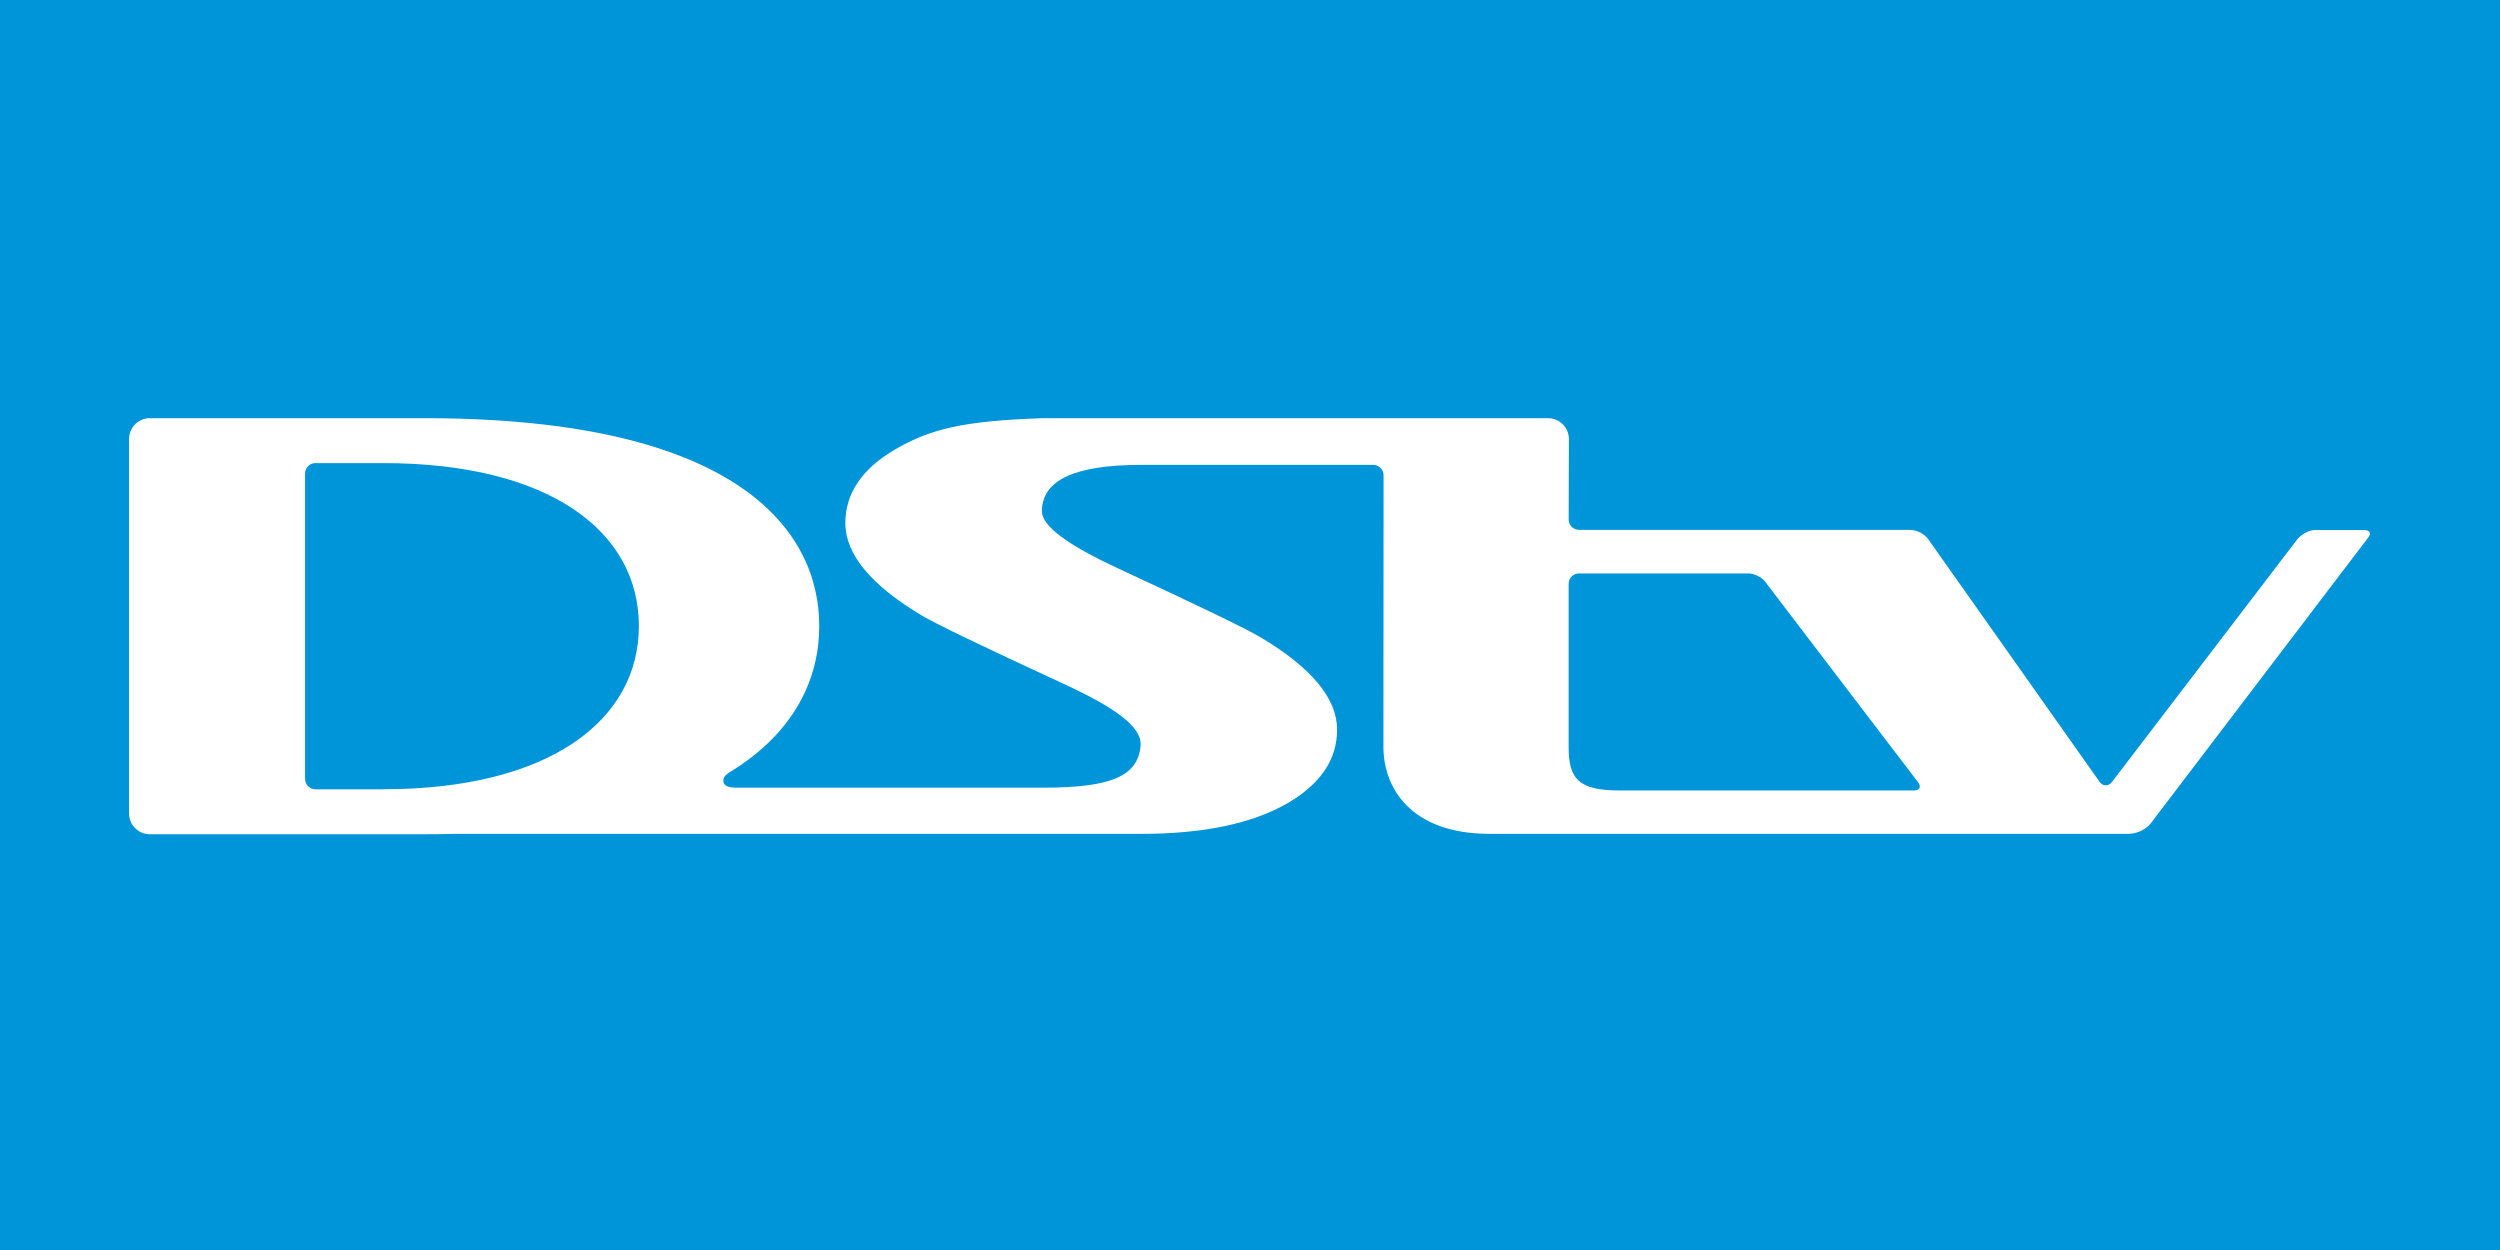 <?xml version="1.0" encoding="UTF-8"?>
<svg id="_логотипы" data-name="логотипы" xmlns="http://www.w3.org/2000/svg" width="1000" height="500" viewBox="0 0 1000 500">
  <defs>
    <style>
      .cls-1 {
        fill: #fff;
      }

      .cls-2 {
        fill: #0094d9;
      }
    </style>
  </defs>
  <rect class="cls-2" y="0" width="1000" height="500"/>
  <path class="cls-1" d="M765.59,316.18h-117.83c-16.4,0-20.3-4.68-20.3-17.34v-65.35c0-2.2,1.74-3.96,3.87-4.11h68.43c2.16.16,4.76,1.45,6.13,3.09l61.45,80.58c1.21,1.72.48,3.13-1.73,3.13M153.22,315.72h-27.02c-2.3,0-4.17-1.86-4.17-4.16v-122.16c0-2.29,1.86-4.16,4.15-4.16h27.05c66.85,0,102.32,27.48,102.32,65.18s-35.8,65.28-102.32,65.28M945.48,212.03h-19.59c-3.46,0-6.64,3.25-6.68,3.32l-74.45,97.47c-1.4,1.81-3.6,1.77-4.93-.09l-68.75-97.36c-.04-.08-2.59-3.42-7.41-3.42h-132.04c-2.3,0-4.17-1.86-4.16-4.16l.09-32.17c0-4.61-3.74-8.34-8.32-8.34h-202.25c-31.32,1.06-44.72,4.19-59.05,12.55-13.21,7.75-19.8,17.57-19.8,29.38,0,12.52,10.22,24.86,30.67,37.05,5.26,3.17,24.18,12.28,56.73,27.32,20.45,9.45,31.48,17.22,30.69,24.9-1.24,12.35-12.47,16.59-39.23,16.59h-122.28c-2.96,0-5.38-.51-5.38-2.82,0-1.14.68-2.17,1.96-2.98l-.02-.02c27.37-16.46,36.42-38.69,36.42-58.83,0-37.71-31.71-83.15-157.97-83.15H59.93c-4.59,0-8.31,3.73-8.31,8.34v149.79c0,4.57,3.72,8.3,8.32,8.3h109.76c4.19,0,8.26-.05,12.2-.16h274.55c25.07,0,44.67-4.15,58.81-12.4,13.06-7.69,19.58-17.41,19.58-29.28,0-12.47-10.22-24.79-30.67-36.97-5.23-3.16-24.15-12.33-56.75-27.45-20.44-9.44-30.66-17.07-30.66-22.91,0-12.51,13.24-18.58,39.68-18.58h92.81c2.3,0,4.17,1.85,4.18,4.14l-.06,108.69c0,15.94,10.54,34.76,42.51,34.76h255.1c6.04,0,9.09-3.91,9.09-3.91l87.41-114.86s1.94-2.76-2.03-2.76"/>
</svg>